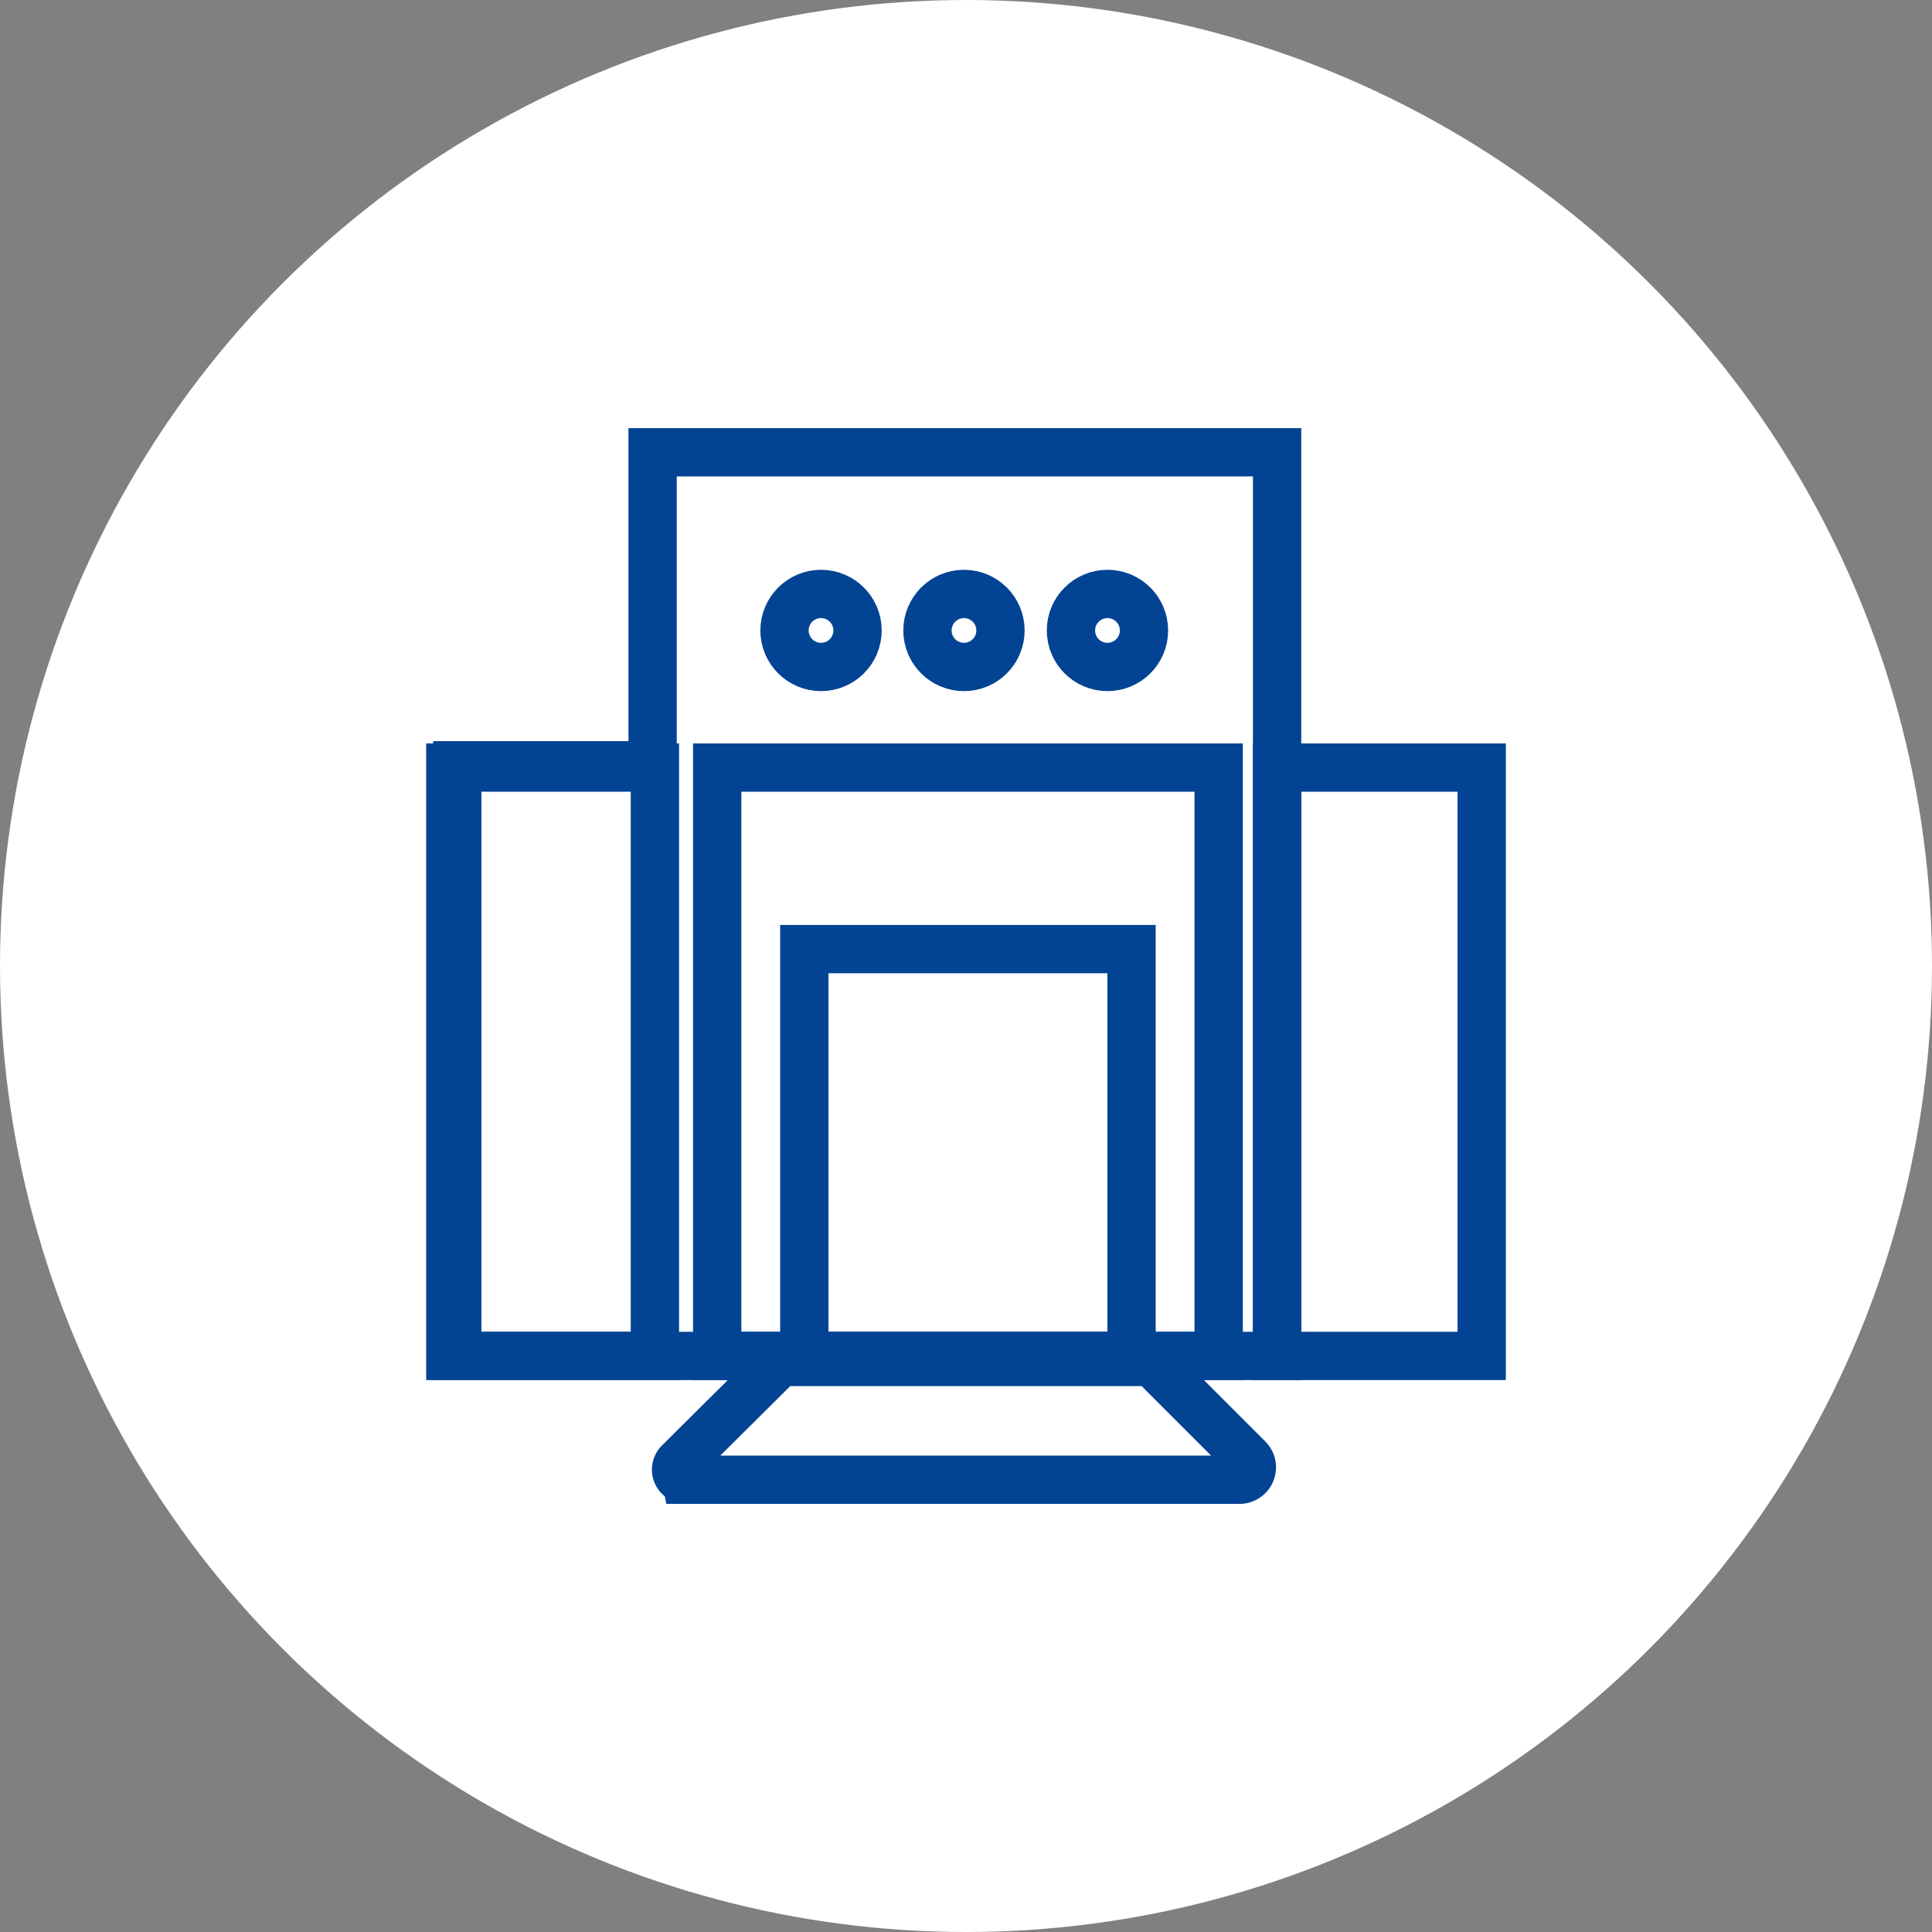 <svg xmlns="http://www.w3.org/2000/svg" width="80" height="80" viewBox="0 0 80 80"><rect x="0" y="0" width="80" height="80" fill="#808080" stroke="none"/><g transform="translate(-417 -1337)"><circle cx="40" cy="40" r="40" transform="translate(417 1337)" fill="#fff"/><g transform="translate(429.647 1349.727)"><path d="M16.717,43.42H8.5V18.962h8.089V6H42.448V43.42Z" transform="translate(-2.213)" fill="rgba(0,0,0,0)" stroke="#024493" stroke-miterlimit="10" stroke-width="2"/><rect width="8.471" height="24.362" transform="translate(40.235 19.057)" fill="rgba(0,0,0,0)" stroke="#024493" stroke-miterlimit="10" stroke-width="2"/><rect width="8.471" height="24.362" transform="translate(6 19.057)" fill="rgba(0,0,0,0)" stroke="#024493" stroke-miterlimit="10" stroke-width="2"/><rect width="20.764" height="24.362" transform="translate(17.051 19.057)" fill="rgba(0,0,0,0)" stroke="#024493" stroke-miterlimit="10" stroke-width="2"/><rect width="13.549" height="16.846" transform="translate(20.658 26.573)" fill="rgba(0,0,0,0)" stroke="#024493" stroke-miterlimit="10" stroke-width="2"/><path d="M149.67,404.762h22.914a.514.514,0,0,0,.363-.877l-4-4H153.57l-4.193,4.165a.414.414,0,0,0,.292.707Z" transform="translate(-133.907 -356.216)" fill="rgba(0,0,0,0)" stroke="#024493" stroke-miterlimit="10" stroke-width="2"/><circle cx="1.512" cy="1.512" r="1.512" transform="translate(19.838 11.867)" fill="rgba(0,0,0,0)" stroke="#024493" stroke-miterlimit="10" stroke-width="2"/><circle cx="1.512" cy="1.512" r="1.512" transform="translate(25.757 11.867)" fill="rgba(0,0,0,0)" stroke="#024493" stroke-miterlimit="10" stroke-width="2"/><circle cx="1.512" cy="1.512" r="1.512" transform="translate(31.699 11.867)" fill="rgba(0,0,0,0)" stroke="#024493" stroke-miterlimit="10" stroke-width="2"/></g></g></svg>